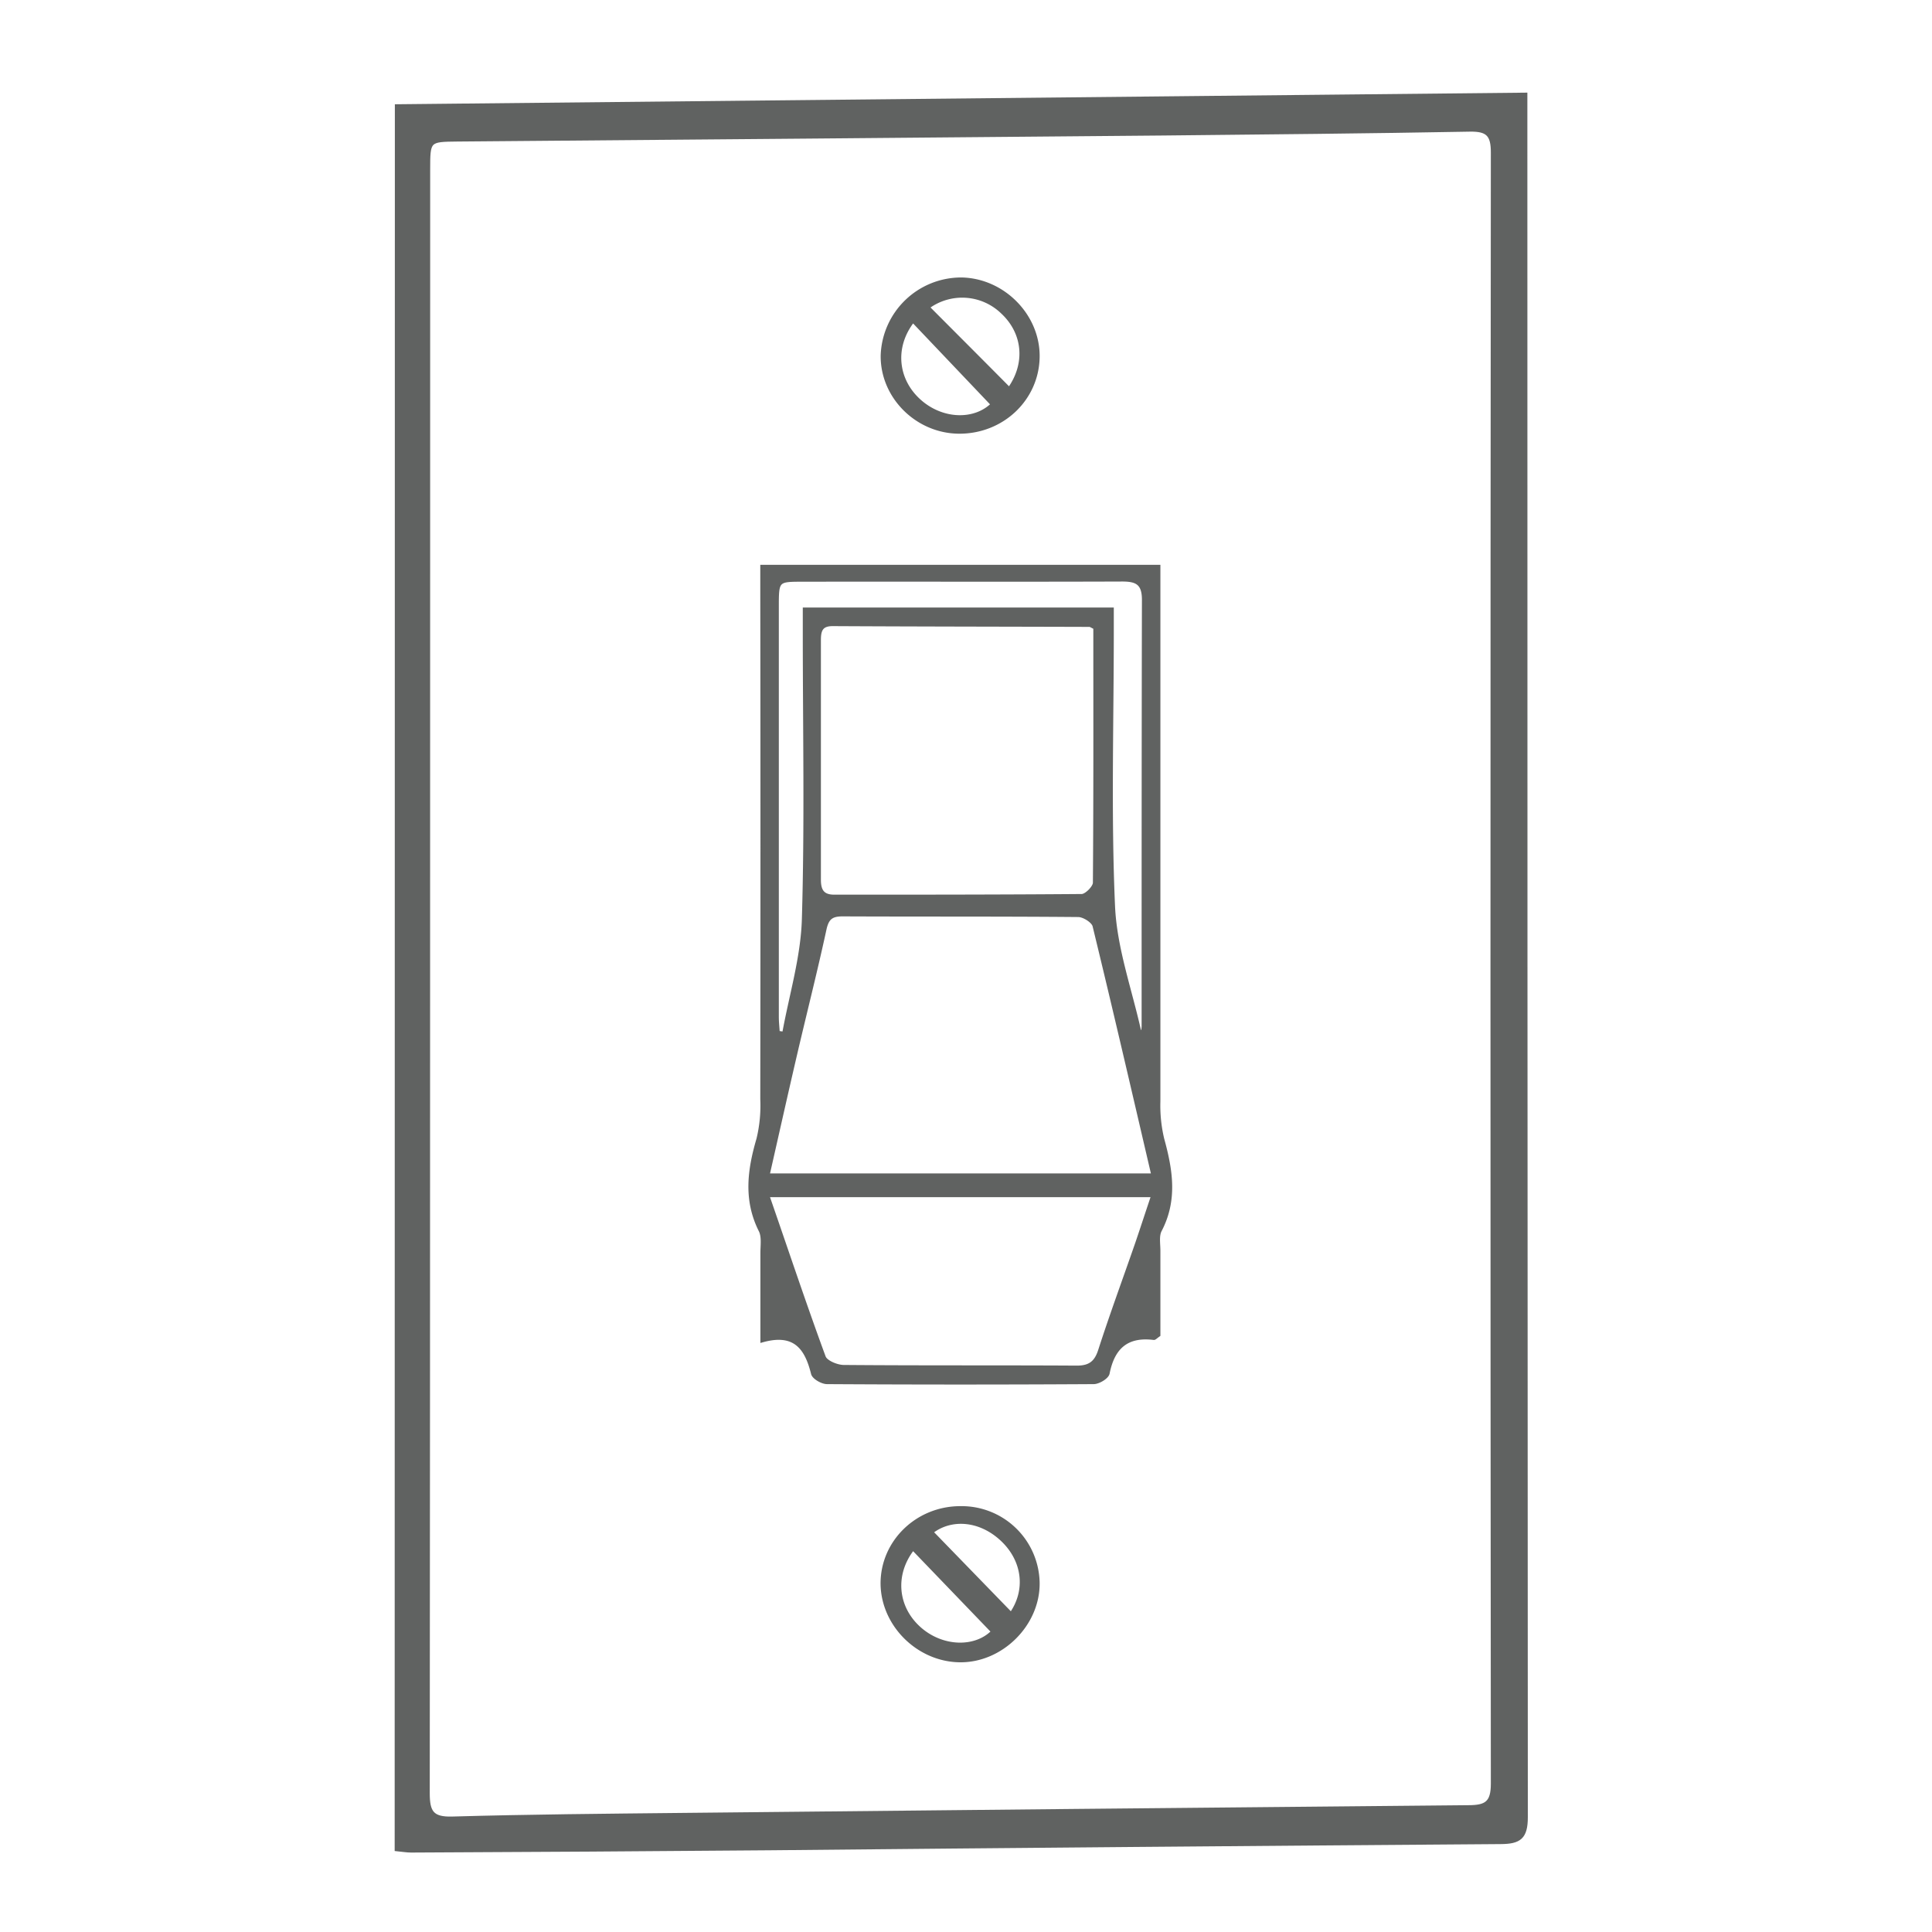 <?xml version="1.0" encoding="UTF-8"?> <svg xmlns:xlink="http://www.w3.org/1999/xlink" xmlns="http://www.w3.org/2000/svg" viewBox="0 0 500 500" width="500" height="500"><path stroke="#606261" fill="#606261" d="M102.69,27.48l292.09-3v5.74q0,220,.12,440.08c0,5.27-1.73,6.42-6.52,6.45q-94.49.68-189,1.6-46.5.39-93,.59c-1.13,0-2.27-.21-3.74-.35ZM110.81,253q0,105.56-.09,211.1c0,4.9,1.08,6.67,6.33,6.52,19.83-.57,39.66-.73,59.5-.94q101.74-1.06,203.5-2c4.59,0,6.28-1.08,6.28-6.06q-.19-211.09,0-422.18c0-4.58-1.31-5.95-5.92-5.87-26.5.49-53,.73-79.5,1q-91.26.81-182.52,1.56c-7.55.07-7.55.12-7.56,7.8Z"></path><path stroke="#606261" fill="#606261" d="M197.29,346.9c0-8.29,0-15.44,0-22.59,0-2,.37-4.28-.46-5.91-3.94-7.85-2.91-15.58-.57-23.57a37,37,0,0,0,1-10.38q.09-65.5,0-131v-6.78H299.81v6.27q0,66,0,132a37.39,37.39,0,0,0,1,9.88c2.2,8,3.46,15.73-.63,23.55-.77,1.47-.36,3.6-.37,5.42,0,7.32,0,14.64,0,21.68-.66.46-1,.84-1.2.81-7-.87-10.61,2.4-11.94,9.12-.2,1-2.36,2.3-3.62,2.31q-34.49.21-69,0c-1.27,0-3.41-1.23-3.66-2.25C208.77,348.9,205.78,344.53,197.29,346.9Zm101.19-42.72c-5.13-22-10.05-43.3-15.23-64.57-.3-1.23-2.73-2.77-4.19-2.78-20.33-.18-40.67-.08-61-.17-2.83,0-4,.84-4.65,3.75-2.35,10.86-5.1,21.64-7.62,32.46-2.4,10.3-4.7,20.61-7.13,31.31Zm-15-141.76c-.93-.43-1.22-.68-1.51-.68-22.17-.07-44.33-.08-66.49-.2-3.09,0-3.53,1.68-3.53,4.14q0,31,0,62c0,2.86.94,4.37,4,4.36,21.33,0,42.67,0,64-.17,1.19,0,3.38-2.21,3.39-3.4C283.51,206.49,283.45,184.49,283.45,162.42Zm15,146.91h-99.9c5,14.4,9.59,28.22,14.62,41.88.48,1.33,3.35,2.52,5.13,2.54,20.13.17,40.26.05,60.39.17,3.42,0,5-1.33,6-4.49,3-9.3,6.4-18.5,9.6-27.74C295.69,317.67,297,313.62,298.45,309.33ZM208.26,157.72h79.49v5.79c0,23.66-.72,47.35.32,71,.48,10.9,4.39,21.65,6.78,32.45,0,.12.53.13.88.21a10,10,0,0,0,.22-1.48c0-36.82,0-73.65.08-110.47,0-4.38-1.88-5.24-5.73-5.22-27.49.1-55,0-82.46.05-6.76,0-6.78,0-6.78,7.07q0,53,0,106c0,1.39.16,2.77.24,4.16l1.62.23c1.78-9.85,4.8-19.66,5.1-29.56.74-24.64.24-49.31.24-74Z"></path><path stroke="#606261" fill="#606261" d="M248.62,390.29a19.69,19.69,0,0,1,19.94,19.41c.09,10.69-9.43,20.13-20.17,20s-19.84-9.19-20-19.73C228.29,399.1,237.37,390.25,248.62,390.29Zm-12.35,10.39c-5.31,6.72-4.48,15.32,1.62,20.78,5.92,5.3,14.6,5.48,19.14.8Zm4.73-4.19,20.67,21.29c4.32-6.07,3.52-13.88-2.26-19.34S246.05,392.51,241,396.49Z"></path><path stroke="#606261" fill="#606261" d="M248.11,111.74c-10.84-.11-19.84-9.14-19.69-19.77A20.36,20.36,0,0,1,248.9,72.31c10.74.24,19.77,9.41,19.66,20C268.45,103.2,259.38,111.84,248.11,111.74Zm-11.84-28.8c-5.33,6.75-4.48,15.37,1.65,20.86,5.92,5.3,14.37,5.46,19,.86Zm24.93,17.81c4.78-6.67,4-14.65-1.76-20a15,15,0,0,0-19.39-1.24C247,86.49,254,93.48,261.2,100.75Z"></path></svg> 